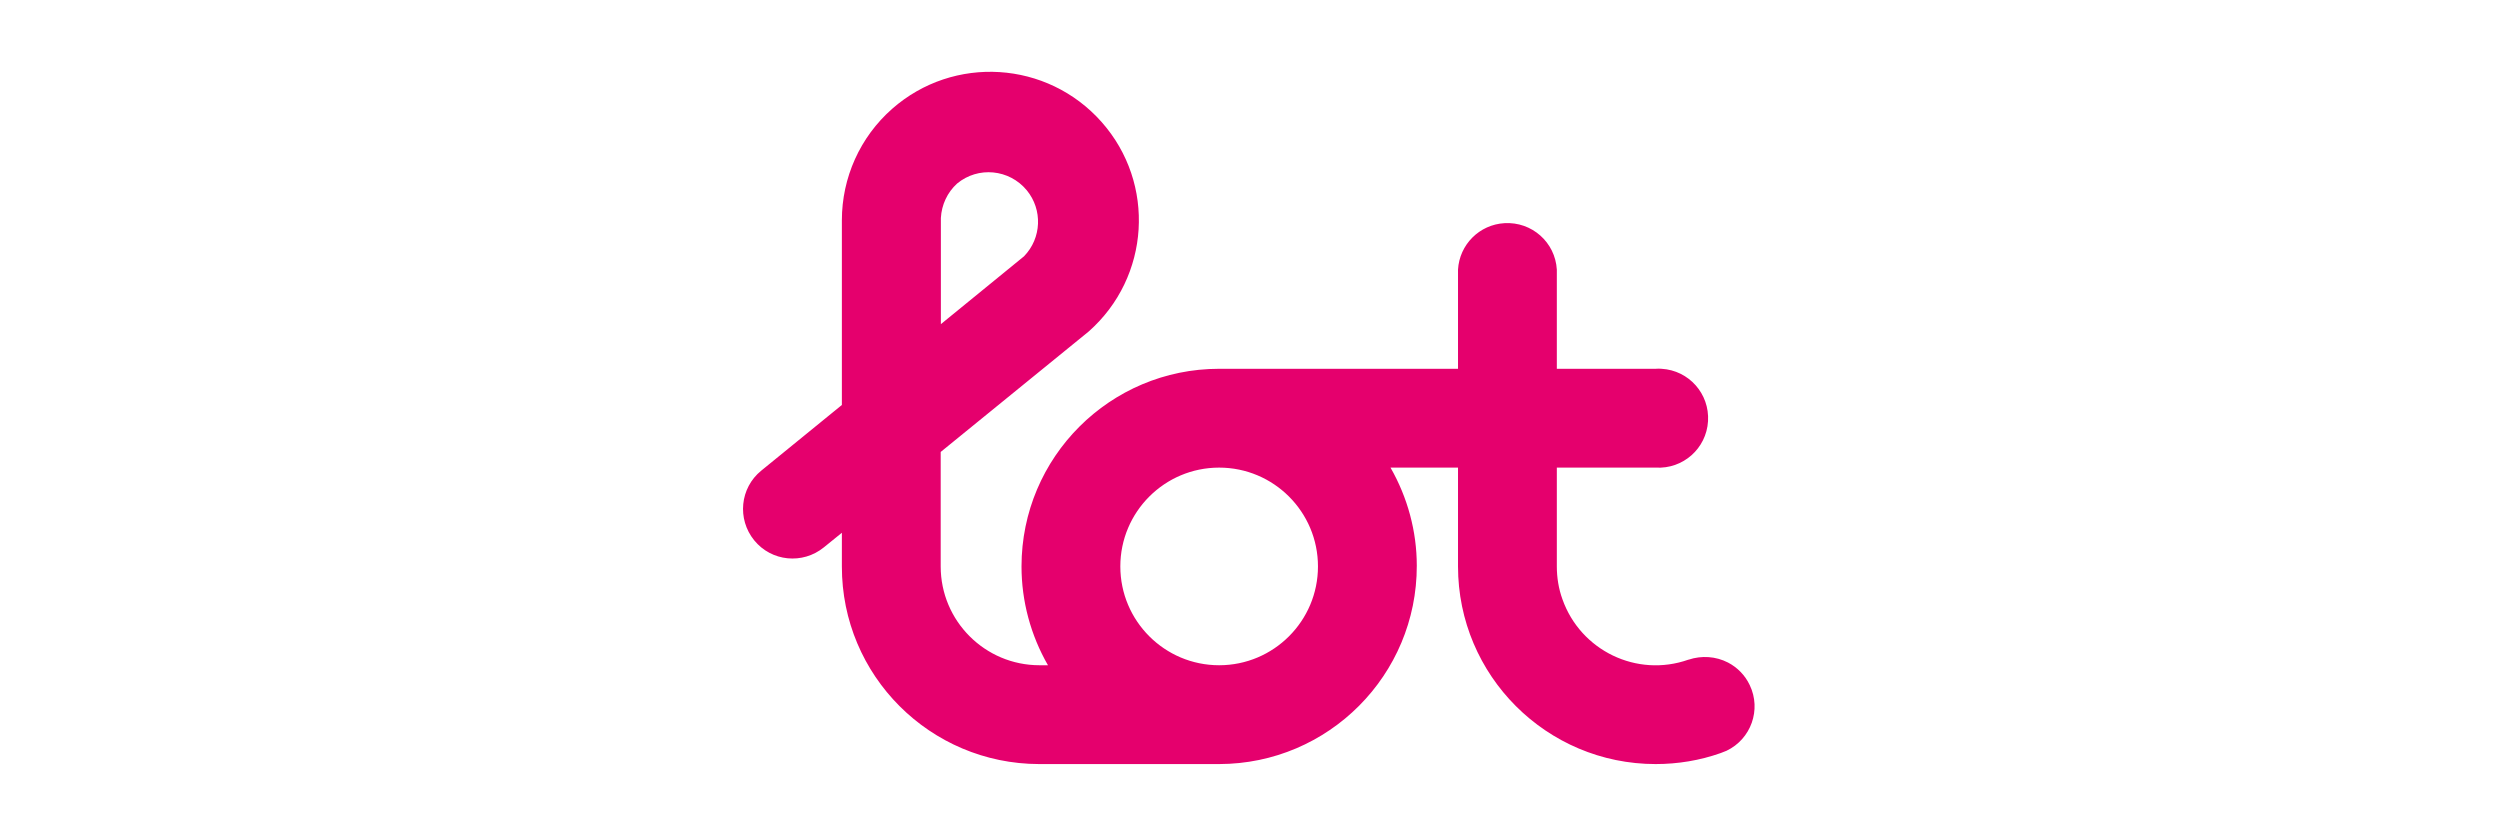 <?xml version="1.0" encoding="UTF-8" standalone="no"?>
<svg xmlns="http://www.w3.org/2000/svg" xmlns:xlink="http://www.w3.org/1999/xlink" xmlns:serif="http://www.serif.com/" width="100%" height="100%" viewBox="0 0 200 67" version="1.1" xml:space="preserve" style="fill-rule:evenodd;clip-rule:evenodd;stroke-linejoin:round;stroke-miterlimit:2;">
    <g transform="matrix(0.144,0,0,0.144,59.444,5.743)">
        <path d="M559.2,340.6C556.7,335.3 552.4,330.9 547.2,328.2C540.4,324.7 532.5,324.2 525.3,326.6L525.2,326.6C496.6,336.7 465.3,321.6 455.2,293C453.1,287.2 452.1,281 452.1,274.8L452.1,219.9L507,219.9C522.2,220.8 535.2,209.3 536.1,194.1C537,178.9 525.5,165.9 510.3,165C509.2,164.9 508.1,164.9 507,165L452.1,165L452.1,109.9C451.2,94.7 438.2,83.2 423,84.1C409.1,84.9 398,96 397.2,109.9L397.2,165L264.5,165C203.9,165 154.7,214.1 154.7,274.8C154.7,294.1 159.8,313 169.4,329.7L164.7,329.7C134.4,329.7 109.8,305.1 109.8,274.8L109.8,211.2L192,144.3C226.2,114.1 229.4,62 199.2,27.9C169,-6.2 117,-9.5 82.8,20.6C65,36.3 54.9,58.8 54.9,82.5L54.9,185.1L10.1,221.6C-1.7,231.2 -3.4,248.5 6.2,260.3C15.8,272.1 33.1,273.8 44.9,264.2L54.9,256.1L54.9,274.8C54.8,335.4 103.9,384.5 164.5,384.6L264.5,384.6C325.3,384.5 374.4,335.1 374.3,274.4C374.3,255.3 369.2,236.5 359.7,219.9L397.2,219.9L397.2,274.8C397.2,335.4 446.4,384.6 507,384.6C519.3,384.6 531.5,382.6 543.1,378.5L546.4,377.2C560,370.7 565.8,354.4 559.3,340.8C559.3,340.7 559.2,340.7 559.2,340.6ZM109.9,140.2L109.9,81.2C110.3,73.9 113.5,67 118.9,62.1C130.6,52.4 147.9,54.1 157.6,65.8C166.5,76.6 165.9,92.4 156.1,102.5L109.9,140.2ZM264.5,329.7C234.2,329.7 209.6,305.1 209.6,274.8C209.6,244.5 234.2,219.9 264.5,219.9C294.8,219.9 319.4,244.5 319.4,274.8C319.4,305.1 294.8,329.7 264.5,329.7Z" style="fill:rgb(229,0,109);fill-rule:nonzero;"></path>
    </g>
</svg>
